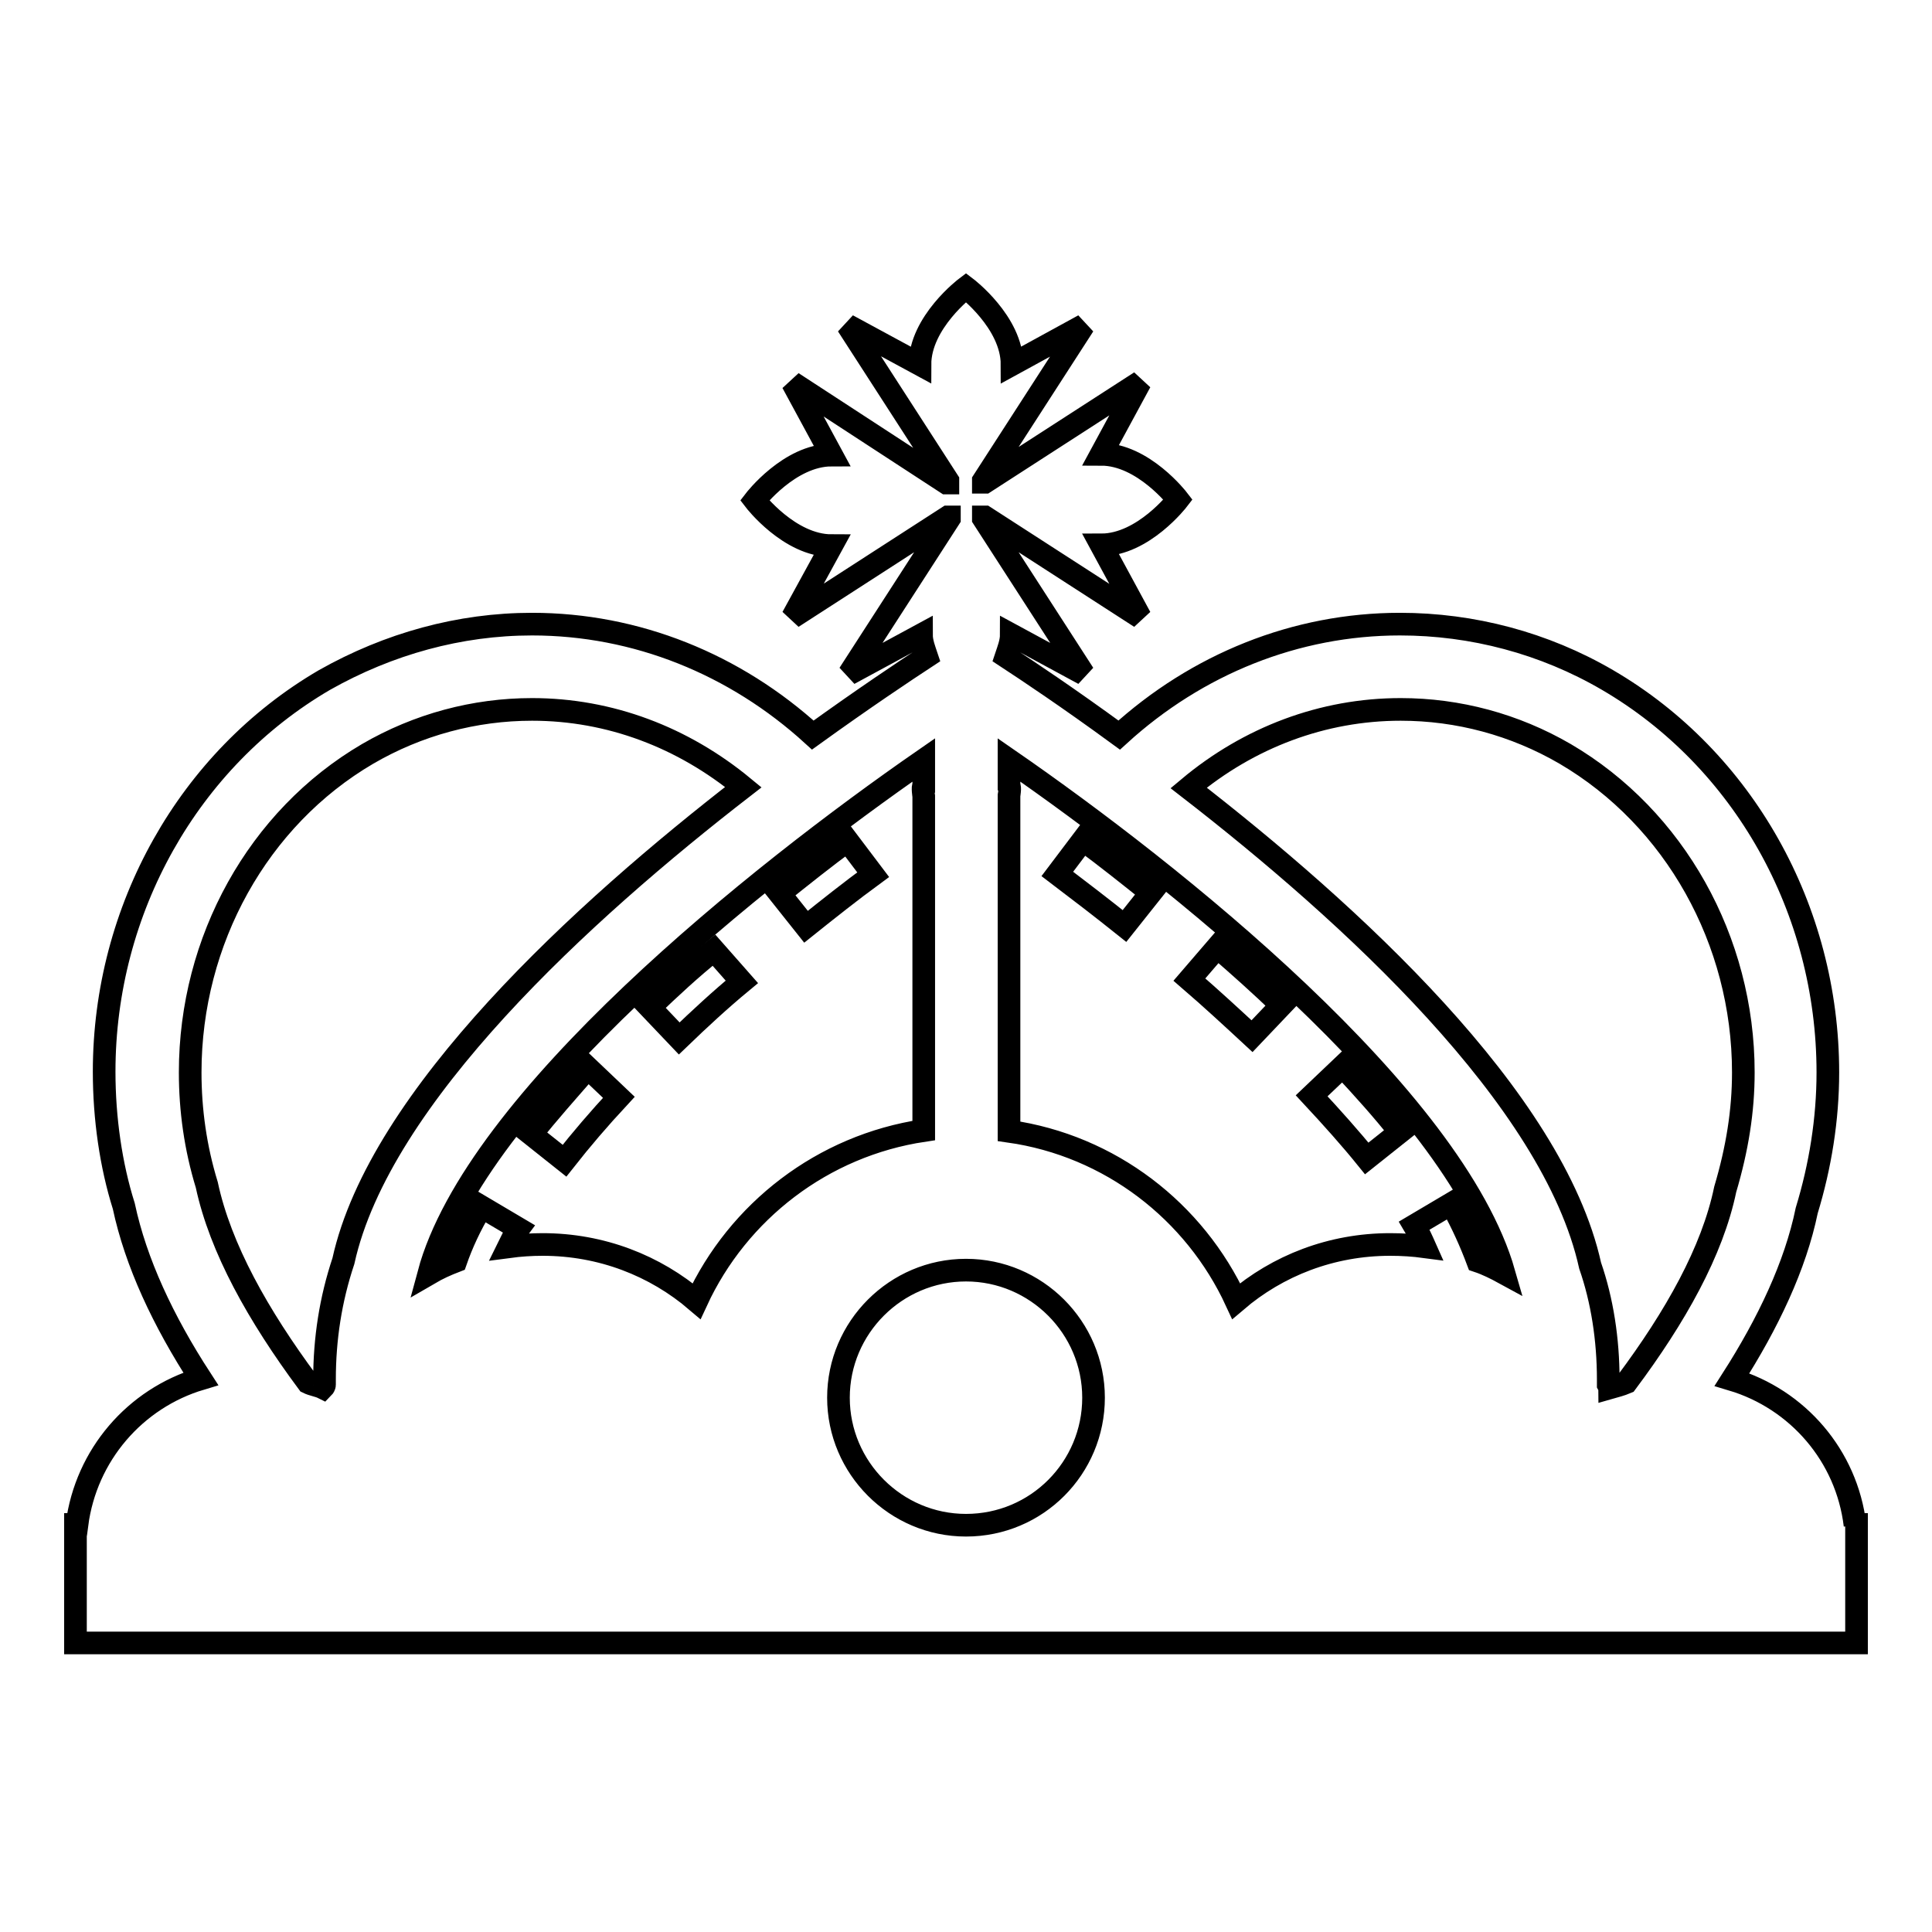 <?xml version="1.0" encoding="utf-8"?>
<!-- Svg Vector Icons : http://www.onlinewebfonts.com/icon -->
<!DOCTYPE svg PUBLIC "-//W3C//DTD SVG 1.1//EN" "http://www.w3.org/Graphics/SVG/1.1/DTD/svg11.dtd">
<svg version="1.1" xmlns="http://www.w3.org/2000/svg" xmlns:xlink="http://www.w3.org/1999/xlink" x="0px" y="0px" viewBox="0 0 256 256" enable-background="new 0 0 256 256" xml:space="preserve">
<g><g><g><g><path stroke-width="3" fill-opacity="0" stroke="#000000"  d="M86.1,133.5l3.9,4.1c2.7-2.6,5.4-5.1,8.3-7.5l-3.7-4.2C91.6,128.3,88.8,130.9,86.1,133.5z"/><path stroke-width="3" fill-opacity="0" stroke="#000000"  d="M103.3,118.4l3.5,4.4c3-2.4,5.9-4.7,8.9-6.9l-3.4-4.5C109.3,113.6,106.3,116,103.3,118.4z"/><path stroke-width="3" fill-opacity="0" stroke="#000000"  d="M70.4,150.3l4.4,3.5c2.2-2.8,4.6-5.6,7.2-8.4l-4.1-3.9C75.2,144.6,72.6,147.5,70.4,150.3z"/><path stroke-width="3" fill-opacity="0" stroke="#000000"  d="M157.6,129.8c2.9,2.5,5.6,5,8.3,7.5l3.9-4.1c-2.7-2.6-5.6-5.2-8.5-7.7L157.6,129.8z"/><path stroke-width="3" fill-opacity="0" stroke="#000000"  d="M177.9,141.3l-4.1,3.9c2.7,2.9,5.2,5.7,7.3,8.3l4.4-3.5C183.3,147.2,180.7,144.3,177.9,141.3z"/><path stroke-width="3" fill-opacity="0" stroke="#000000"  d="M140.1,115.8c2.9,2.2,5.9,4.5,8.9,6.9l3.5-4.4c-3-2.4-6-4.8-9-7L140.1,115.8z"/><path stroke-width="3" fill-opacity="0" stroke="#000000"  d="M245.8,202.1c-1.1-9.2-7.6-16.7-16.3-19.3c4.8-7.5,8.4-15.1,9.9-22.4c1.8-5.9,2.8-12.1,2.8-18.3c0-21.6-11.2-41.5-29.2-52c-8.4-4.9-17.9-7.4-27.5-7.4c-13.8,0-26.9,5.3-37.2,14.7c-6.7-4.9-12.1-8.5-15-10.4c0.3-0.9,0.7-1.9,0.7-2.9h0l9.6,5.2l-13.3-20.6v-0.2h0.2l20.6,13.3l-5.2-9.6c0,0,0,0,0,0c5.6,0,10.2-6,10.2-6s-4.6-6-10.2-6c0,0,0,0,0,0l5.2-9.6l-20.6,13.3h-0.2v-0.2l13.3-20.6l-9.5,5.2h0c0-5.6-6.1-10.2-6.1-10.2s-6.1,4.6-6.1,10.2h0l-9.6-5.2l13.3,20.6V64h-0.2L105,50.7l5.2,9.6c0,0,0,0,0,0c-5.6,0-10.2,6-10.2,6s4.6,6,10.2,6c0,0,0,0,0,0l-5.2,9.5l20.6-13.3h0.2v0.2l-13.3,20.6l9.6-5.2h0c0,1,0.4,2,0.7,2.9c-2.9,1.9-8.3,5.5-15.1,10.4C97.4,88,84.3,82.7,70.5,82.7c-9.6,0-19,2.6-27.5,7.4c-18,10.5-29.2,30.4-29.2,51.9c0,6.2,0.9,12.4,2.6,17.8c1.6,7.5,5.2,15.2,10.2,22.9c-8.7,2.6-15.2,10.1-16.4,19.3H10v15.7h236v-15.7H245.8L245.8,202.1z M185.6,94c7.6,0,15.1,2,21.8,5.9c14.5,8.5,23.6,24.7,23.6,42.2c0,5.1-0.8,10.1-2.4,15.5c-1.7,8.2-6.6,16.9-13.1,25.6c-0.7,0.3-1.5,0.5-2.2,0.7c0-0.1-0.1-0.2-0.2-0.4c0-0.2,0-0.5,0-0.7c0-5.3-0.8-10.5-2.4-15.1c-4.9-22.2-31.9-46.8-53.2-63.3C165.5,97.7,175.3,94,185.6,94z M128,202.1c-9.3,0-16.9-7.6-16.9-16.9c0-9.3,7.6-16.9,16.9-16.9s16.9,7.6,16.9,16.9C144.9,194.5,137.4,202.1,128,202.1z M48.7,99.9C55.4,96,62.9,94,70.5,94c10.3,0,20,3.7,28,10.3c-21.2,16.4-48.2,41-53,62.8c-1.7,5.1-2.5,10.3-2.5,15.7c0,0.3,0,0.5,0,0.7c0,0.1-0.1,0.3-0.2,0.4c-0.6-0.3-1.4-0.4-2-0.7c-6.6-8.9-11.6-17.8-13.4-26.2c-1.5-4.9-2.2-9.9-2.2-14.9C25.2,124.6,34.2,108.4,48.7,99.9z M92.3,172.4c-5.5-4.7-12.6-7.5-20.4-7.5c-1.5,0-3,0.1-4.5,0.3c0.4-0.8,0.7-1.6,1.3-2.4l-4.9-2.9c-1.5,2.5-2.6,4.9-3.4,7.2c-1.3,0.5-2.4,1-3.6,1.7c6.2-23.1,43.8-53,65.6-68.1v3.4c-0.2,0.1,0,1.4,0,1.4v44.3C109,151.8,97.8,160.5,92.3,172.4z M133.7,149.9v-44.5c0,0,0.2-1.1,0-1.3v-3.4c21.7,15,58.9,44.6,65.6,68c-1.1-0.6-2.3-1.2-3.5-1.6c-0.9-2.4-2-4.9-3.5-7.6l-4.9,2.9c0.6,1,1,1.9,1.4,2.8c-1.5-0.2-3-0.3-4.6-0.3c-7.8,0-14.9,2.8-20.4,7.5C158.3,160.5,147.1,151.8,133.7,149.9z"/></g></g><g></g><g></g><g></g><g></g><g></g><g></g><g></g><g></g><g></g><g></g><g></g><g></g><g></g><g></g><g></g></g></g>
</svg>
